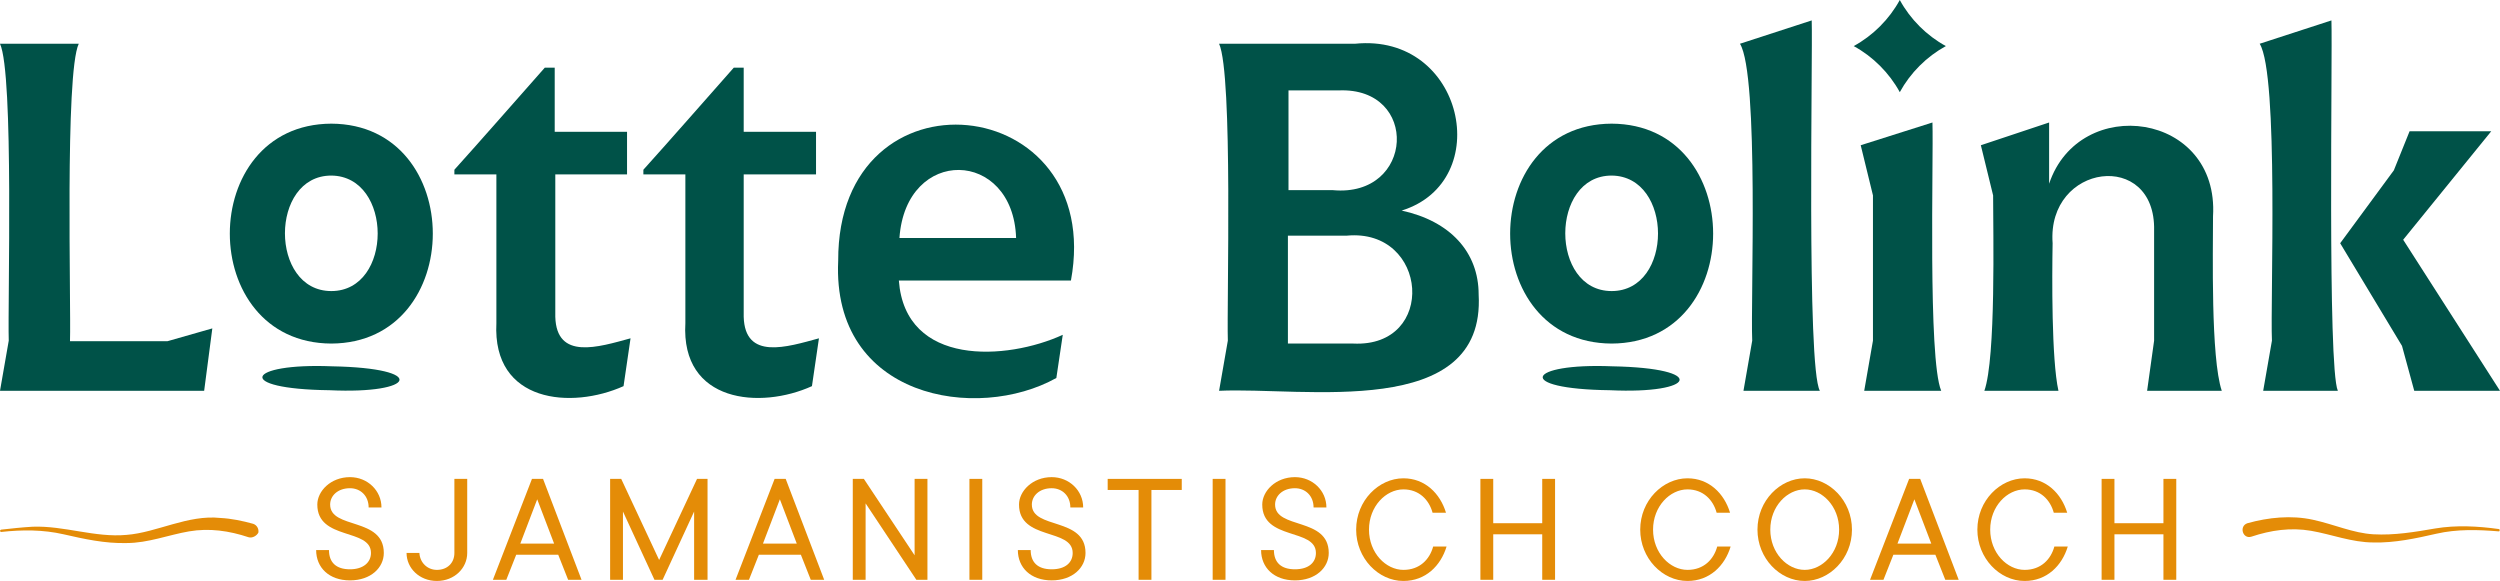 <?xml version="1.0" encoding="UTF-8"?> <!-- Generator: Adobe Illustrator 26.3.0, SVG Export Plug-In . SVG Version: 6.00 Build 0) --> <svg xmlns="http://www.w3.org/2000/svg" xmlns:xlink="http://www.w3.org/1999/xlink" id="Layer_1" x="0px" y="0px" viewBox="0 0 428.6 99.6" style="enable-background:new 0 0 428.6 99.6;" xml:space="preserve"> <style type="text/css"> .st0{fill:#005248;} .st1{fill:#E48C07;} </style> <g> <g> <g> <path class="st0" d="M36.4,56.3L35,67H0l1.5-8.6C1.3,52,2.4,12.7,0,7.5h13.5c-2.4,5.1-1.3,44.7-1.5,51h16.7L36.4,56.3z"></path> <path class="st0" d="M85.1,55.4V29.9h-7.2v-0.8c3.8-4.2,11.7-13.2,15.5-17.5h1.7v11h12.4v7.3H95.2v24.4c0.2,7.5,7.4,5.2,12.9,3.7 l-1.2,8.2C98,70.2,84.4,69.1,85.1,55.4z"></path> <path class="st0" d="M117.5,55.4V29.9h-7.2v-0.8c3.8-4.2,11.7-13.2,15.5-17.5h1.7v11h12.4v7.3h-12.4v24.4 c0.2,7.5,7.4,5.2,12.9,3.7l-1.2,8.2C130.4,70.2,116.7,69.1,117.5,55.4z"></path> <path class="st0" d="M183.6,48.1h-29.5c1.1,14.8,18.5,13.7,28.1,9.3l-1.1,7.4c-13.6,7.6-38.5,3.5-37.4-20.1 C143.6,10.7,189.6,15.6,183.6,48.1z M154.2,40.8h20C173.7,25.5,155.3,25,154.2,40.8z"></path> <path class="st0" d="M210.5,58.4c-0.2-6.5,0.9-45.6-1.5-50.9h23.3c18.7-1.9,24.1,23.6,8,28.6c8.3,1.8,13.2,7.1,13.2,14.4 c1.2,21.7-30.1,15.8-44.5,16.5L210.5,58.4z M228.5,32.6c14,1.3,14.9-17.7,1-17.1c0,0-8.6,0-8.6,0v17.1H228.5z M232,58.9 c14.4,0.7,12.9-19.8-1.1-18.5c0,0-10.1,0-10.1,0v18.5H232z"></path> <path class="st0" d="M300.4,58.4c-0.3-6.6,1.2-45.6-2.1-50.9l12.3-4c0.2,5.9-0.9,59.5,1.4,63.5h-13.1L300.4,58.4z"></path> <path class="st0" d="M321.1,58.4V33.5l-2.1-8.6l12.3-3.9c0.2,6.5-0.8,40.5,1.5,46h-13.2L321.1,58.4z"></path> <path class="st0" d="M369.3,58.4V39.5c0.3-13.9-18.4-11.5-17.4,2.2c-0.1,5.7-0.2,19.9,1,25.3h-12.7c2-5.7,1.5-27.3,1.5-33.5 c0,0-2.1-8.6-2.1-8.6l11.7-3.9v10.5c5.2-15.5,29.2-12.3,28.1,5.6c0,6.1-0.4,24.2,1.5,29.9h-12.8L369.3,58.4z"></path> <path class="st0" d="M389.5,58.4c-0.3-6.6,1.2-45.6-2.1-50.9l12.3-4c0.2,5.8-0.7,59.5,1.1,63.5H388L389.5,58.4z M411.8,59.3 l-10.6-17.6l9.2-12.5l2.7-6.7h14l-15.1,18.6L428.6,67h-14.7L411.8,59.3z"></path> <path class="st0" d="M325.7,0c1.8,3.3,4.6,6.1,7.9,7.9c-3.3,1.8-6.1,4.6-7.9,7.9c-1.8-3.3-4.6-6.1-7.9-7.9 C321.1,6.1,323.9,3.3,325.7,0z"></path> <path class="st0" d="M56.8,21.2c-23.2,0.1-23.2,37.6,0,37.7C80,58.8,80,21.3,56.8,21.2z M56.8,49.9c-10.6,0-10.6-19.8,0-19.8 C67.4,30.2,67.4,49.9,56.8,49.9z"></path> <path class="st0" d="M276.3,21.2c-23.2,0.1-23.2,37.6,0,37.7C299.5,58.8,299.5,21.3,276.3,21.2z M276.3,49.9 c-10.6,0-10.6-19.8,0-19.8C286.9,30.2,286.9,49.9,276.3,49.9z"></path> </g> </g> <path class="st0" d="M56.9,62.8c-14.7-0.6-16.9,3.9-0.4,4.1C71.3,67.6,73.5,63.1,56.9,62.8z"></path> <path class="st0" d="M276.4,62.8c-14.7-0.6-16.9,3.9-0.4,4.1C290.8,67.6,292.9,63.1,276.4,62.8z"></path> </g> <g> <g> <path class="st1" d="M56.4,94.3c0,2.1,1.2,3.3,3.6,3.3c2.3,0,3.6-1.2,3.6-2.8c0-4.3-9.2-2.1-9.2-8.3c0-2.3,2.3-4.7,5.6-4.7 c3,0,5.4,2.3,5.4,5.2h-2.2c0-2-1.4-3.3-3.2-3.3c-2.1,0-3.4,1.3-3.4,2.8c0,4.3,9.2,2.1,9.2,8.3c0,2.5-2.2,4.7-5.8,4.7 s-5.8-2.2-5.8-5.2H56.4z"></path> <path class="st1" d="M71.9,94.8c0.1,1.7,1.4,2.9,3,2.9c1.8,0,3-1.2,3-2.9V82.1h2.2v12.7c0,2.6-2.2,4.8-5.2,4.8s-5.2-2.2-5.2-4.8 H71.9z"></path> <path class="st1" d="M91.2,82.1h1.9l6.6,17.3h-2.3l-1.7-4.3h-7.2l-1.7,4.3h-2.3L91.2,82.1z M95,93.2l-2.9-7.6l-2.9,7.6H95z"></path> <path class="st1" d="M104.7,82.1h1.8l6.5,13.9l6.5-13.9h1.8v17.3H119V87.7l-5.4,11.7h-1.4l-5.4-11.7v11.7h-2.2V82.1z"></path> <path class="st1" d="M132.8,82.1h1.9l6.6,17.3H139l-1.7-4.3h-7.2l-1.7,4.3h-2.3L132.8,82.1z M136.6,93.2l-2.9-7.6l-2.9,7.6H136.6z "></path> <path class="st1" d="M146.2,82.1h1.9l8.7,13.1V82.1h2.2v17.3h-1.9l-8.7-13.1v13.1h-2.2V82.1z"></path> <path class="st1" d="M166.2,82.1h2.2v17.3h-2.2V82.1z"></path> <path class="st1" d="M176.7,94.3c0,2.1,1.2,3.3,3.6,3.3s3.6-1.2,3.6-2.8c0-4.3-9.2-2.1-9.2-8.3c0-2.3,2.3-4.7,5.6-4.7 c3,0,5.4,2.3,5.4,5.2h-2.2c0-2-1.4-3.3-3.2-3.3c-2.1,0-3.4,1.3-3.4,2.8c0,4.3,9.2,2.1,9.2,8.3c0,2.5-2.2,4.7-5.8,4.7 s-5.8-2.2-5.8-5.2H176.7z"></path> <path class="st1" d="M195.1,84h-5.2v-1.9h12.7V84h-5.2v15.4h-2.2V84z"></path> <path class="st1" d="M207.9,82.1h2.2v17.3h-2.2V82.1z"></path> <path class="st1" d="M218.4,94.3c0,2.1,1.2,3.3,3.6,3.3s3.6-1.2,3.6-2.8c0-4.3-9.2-2.1-9.2-8.3c0-2.3,2.3-4.7,5.6-4.7 c3,0,5.4,2.3,5.4,5.2h-2.2c0-2-1.4-3.3-3.2-3.3c-2.1,0-3.4,1.3-3.4,2.8c0,4.3,9.2,2.1,9.2,8.3c0,2.5-2.2,4.7-5.8,4.7 s-5.8-2.2-5.8-5.2H218.4z"></path> <path class="st1" d="M248,93.7c-1,3.3-3.6,5.9-7.4,5.9c-4.3,0-8.1-3.9-8.1-8.8c0-5,3.9-8.8,8.1-8.8c3.7,0,6.3,2.6,7.3,5.9h-2.3 c-0.6-2.2-2.3-4-5-4c-3,0-5.9,2.9-5.9,6.9c0,4,2.9,6.9,5.9,6.9c2.8,0,4.5-1.8,5.1-4H248z"></path> <path class="st1" d="M253.8,82.1h2.2v7.6h8.4v-7.6h2.2v17.3h-2.2v-7.8H256v7.8h-2.2V82.1z"></path> <path class="st1" d="M296.7,93.7c-1,3.3-3.6,5.9-7.4,5.9c-4.3,0-8.1-3.9-8.1-8.8c0-5,3.9-8.8,8.1-8.8c3.7,0,6.3,2.6,7.3,5.9h-2.3 c-0.6-2.2-2.3-4-5-4c-3,0-5.9,2.9-5.9,6.9c0,4,2.9,6.9,5.9,6.9c2.8,0,4.5-1.8,5.1-4H296.7z"></path> <path class="st1" d="M317.5,90.8c0,5-3.9,8.8-8.1,8.8c-4.3,0-8.1-3.9-8.1-8.8c0-5,3.9-8.8,8.1-8.8C313.6,82,317.5,85.8,317.5,90.8 z M303.5,90.8c0,4,2.9,6.9,5.9,6.9c3,0,5.9-2.9,5.9-6.9c0-4-2.9-6.9-5.9-6.9C306.4,83.9,303.5,86.8,303.5,90.8z"></path> <path class="st1" d="M327.3,82.1h1.9l6.6,17.3h-2.3l-1.7-4.3h-7.2l-1.7,4.3h-2.3L327.3,82.1z M331.1,93.2l-2.9-7.6l-2.9,7.6H331.1 z"></path> <path class="st1" d="M354.5,93.7c-1,3.3-3.6,5.9-7.4,5.9c-4.3,0-8.1-3.9-8.1-8.8c0-5,3.9-8.8,8.1-8.8c3.7,0,6.3,2.6,7.3,5.9h-2.3 c-0.6-2.2-2.3-4-5-4c-3,0-5.9,2.9-5.9,6.9c0,4,2.9,6.9,5.9,6.9c2.8,0,4.5-1.8,5.1-4H354.5z"></path> <path class="st1" d="M360.3,82.1h2.2v7.6h8.4v-7.6h2.2v17.3h-2.2v-7.8h-8.4v7.8h-2.2V82.1z"></path> </g> <path class="st1" d="M42.6,92.1c-3.3-1.1-6.7-1.6-10.2-1c-3.5,0.6-7,2-10.7,2c-3.7,0.1-7.3-0.7-10.8-1.5c-3.5-0.8-7.1-0.8-10.7-0.4 c-0.2,0-0.3-0.3,0-0.4c1.8-0.2,3.6-0.4,5.4-0.5c5.4-0.2,10.7,1.9,16.1,1.4c5.2-0.4,10.5-3.5,16.1-2.9c1.9,0.1,3.8,0.5,5.6,1 c0.6,0.2,1,0.8,0.9,1.5C44,91.9,43.2,92.3,42.6,92.1L42.6,92.1z"></path> <path class="st1" d="M385.3,89.7c3.6-1,7.5-1.4,11.2-0.6c3.7,0.8,6.9,2.3,10.4,2.5c3.6,0.2,7.1-0.4,10.6-1 c3.6-0.6,7.3-0.4,10.9,0.1c0.2,0,0.2,0.4,0,0.4c-3.6-0.3-7.2-0.4-10.7,0.4c-3.5,0.8-7.2,1.6-10.8,1.5c-3.7,0-7.2-1.4-10.7-2 c-3.5-0.6-6.9-0.1-10.2,1C384.5,92.5,383.8,90.2,385.3,89.7L385.3,89.7z"></path> </g> </svg> 